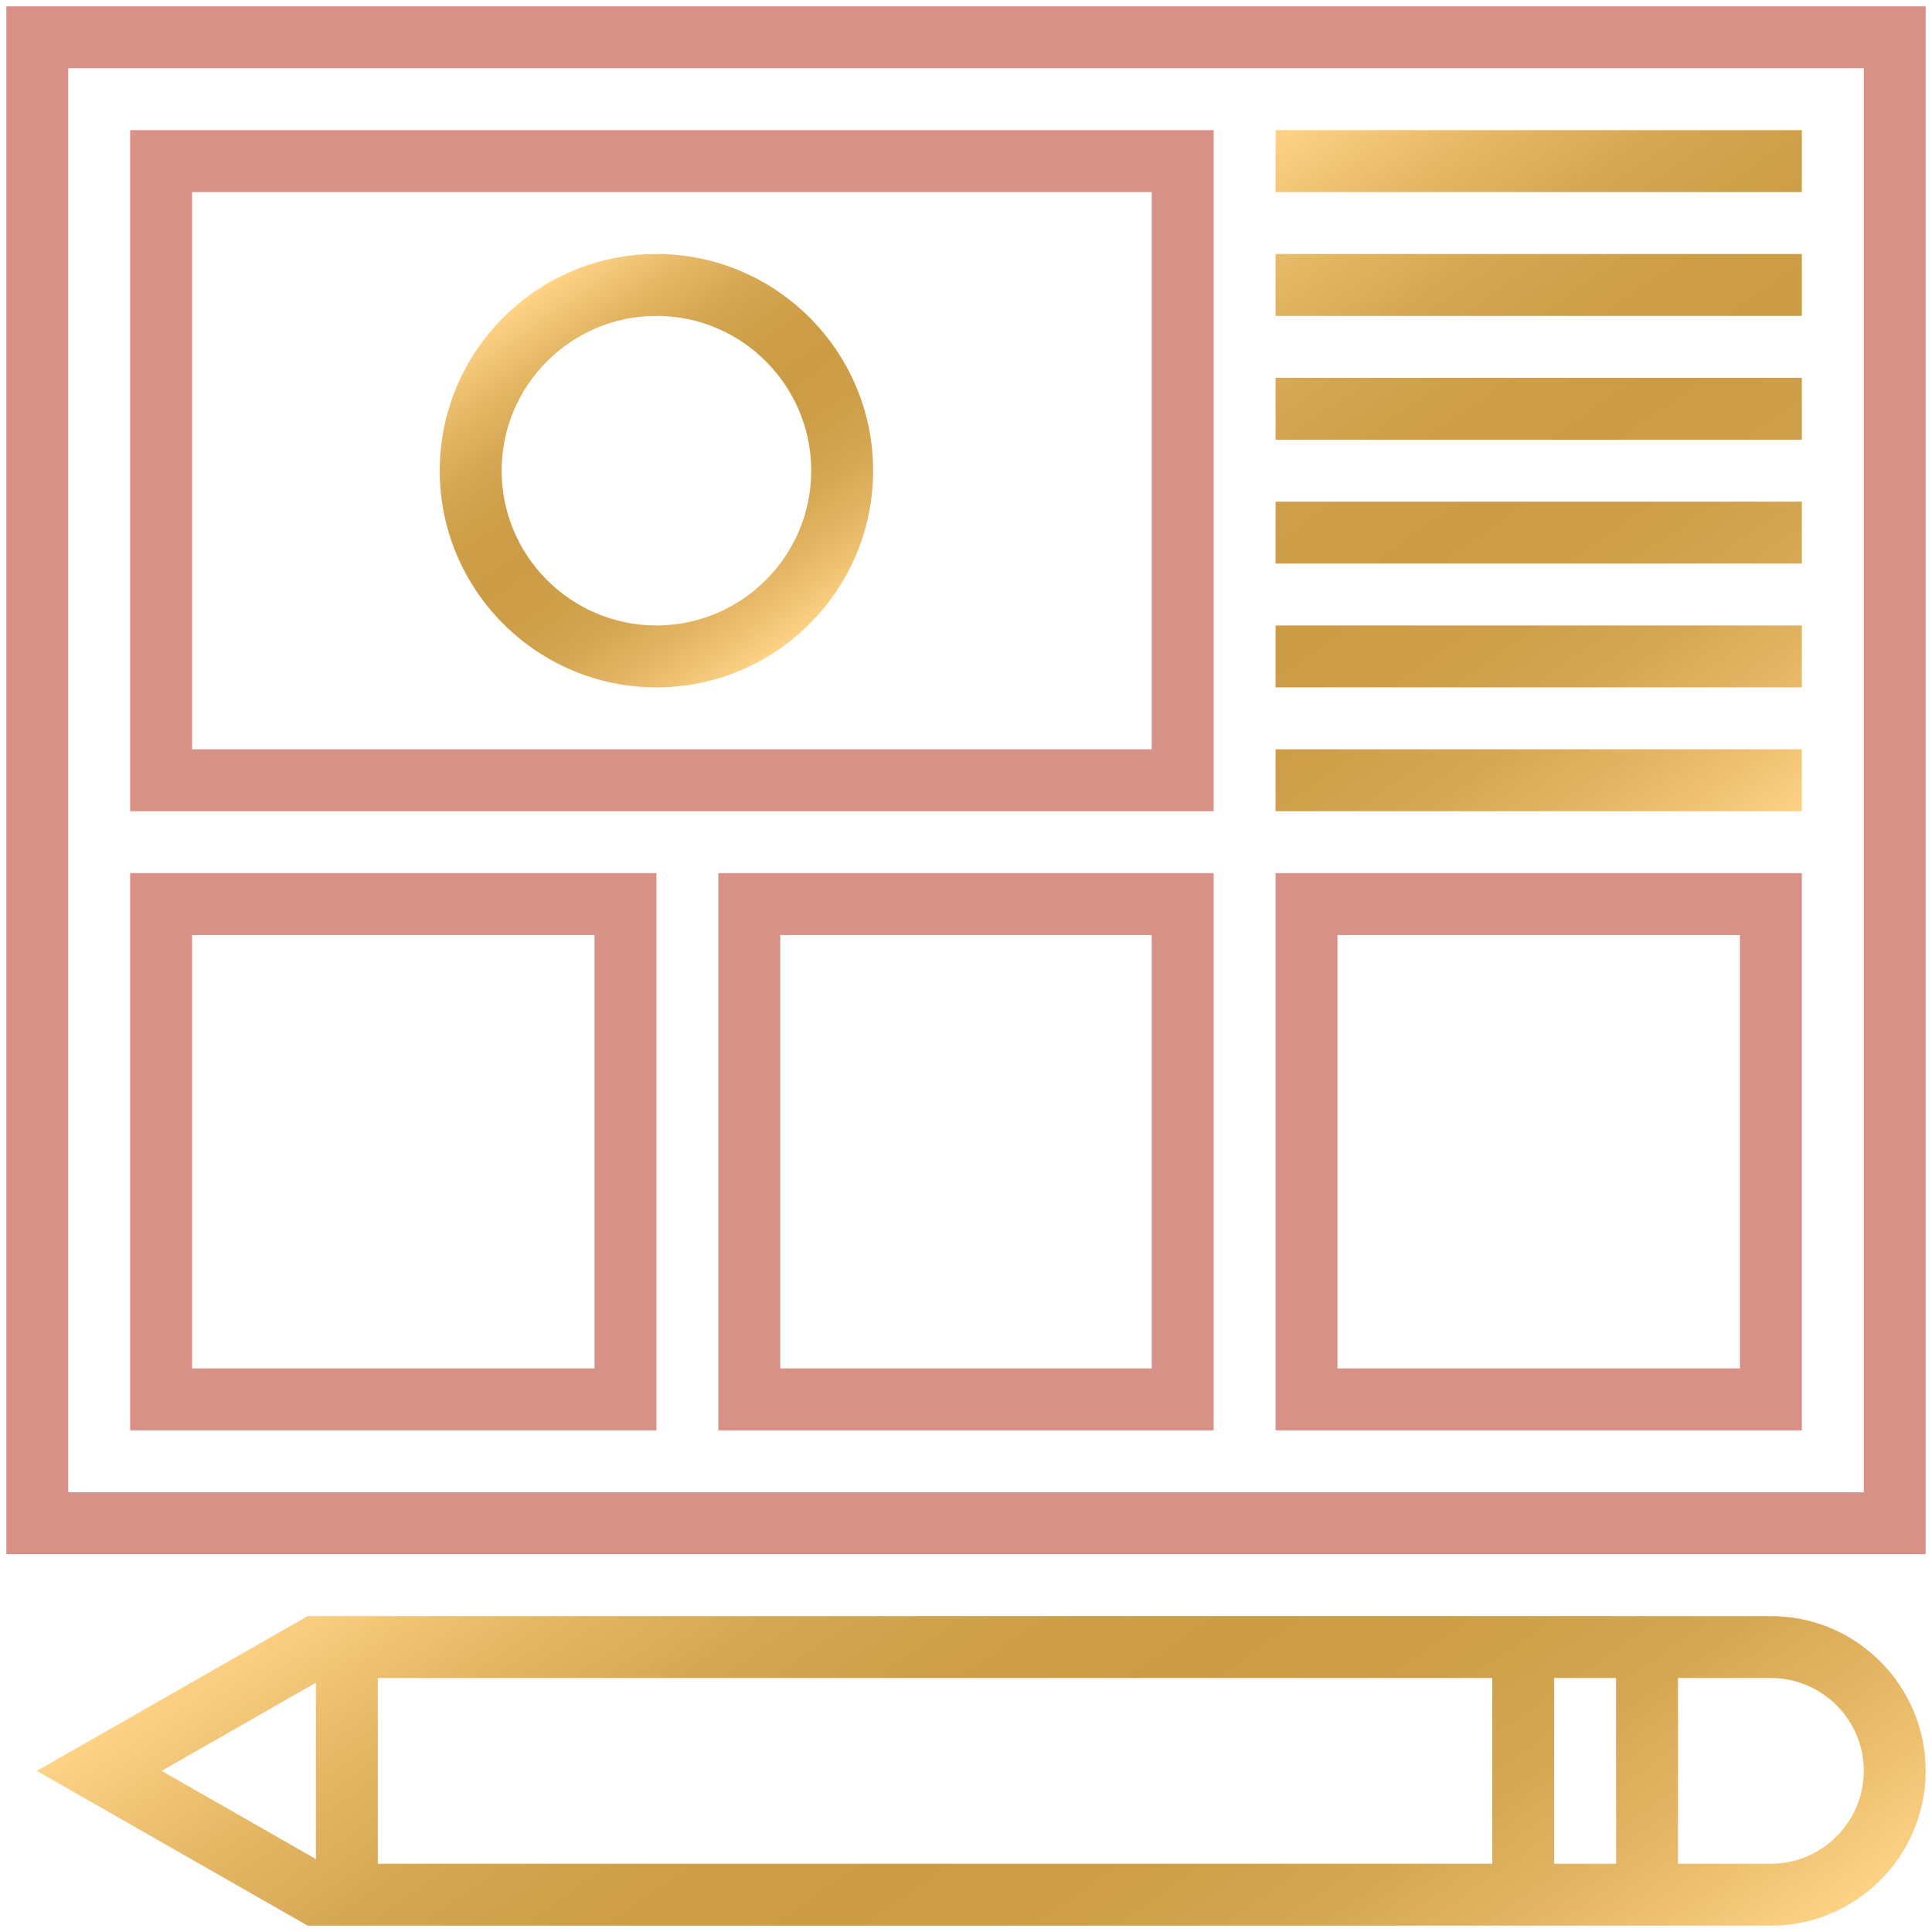 <?xml version="1.0" encoding="UTF-8"?>
<svg id="Ebene_1" xmlns="http://www.w3.org/2000/svg" width="708.661" height="708.661" version="1.1" xmlns:xlink="http://www.w3.org/1999/xlink" viewBox="0 0 708.661 708.661">
  <!-- Generator: Adobe Illustrator 29.5.1, SVG Export Plug-In . SVG Version: 2.1.0 Build 141)  -->
  <defs>
    <linearGradient id="Unbenannter_Verlauf" data-name="Unbenannter Verlauf" x1="473.959" y1="666.512" x2="654.839" y2="408.189" gradientTransform="translate(0 710) scale(1 -1)" gradientUnits="userSpaceOnUse">
      <stop offset="0" stop-color="#fed386"/>
      <stop offset=".005" stop-color="#fed386"/>
      <stop offset=".02" stop-color="#fbcf82"/>
      <stop offset=".135" stop-color="#e6b967"/>
      <stop offset=".253" stop-color="#d7a854"/>
      <stop offset=".373" stop-color="#ce9f48"/>
      <stop offset=".5" stop-color="#cc9c45"/>
      <stop offset=".628" stop-color="#ce9f48"/>
      <stop offset=".75" stop-color="#d7a854"/>
      <stop offset=".868" stop-color="#e6b867"/>
      <stop offset=".985" stop-color="#facf81"/>
      <stop offset="1" stop-color="#fed386"/>
    </linearGradient>
    <linearGradient id="Unbenannter_Verlauf_2" data-name="Unbenannter Verlauf 2" x1="195.207" y1="602.437" x2="286.353" y2="472.266" gradientTransform="translate(0 710) scale(1 -1)" gradientUnits="userSpaceOnUse">
      <stop offset="0" stop-color="#fed386"/>
      <stop offset=".005" stop-color="#fed386"/>
      <stop offset=".02" stop-color="#fbcf82"/>
      <stop offset=".135" stop-color="#e6b967"/>
      <stop offset=".253" stop-color="#d7a854"/>
      <stop offset=".373" stop-color="#ce9f48"/>
      <stop offset=".5" stop-color="#cc9c45"/>
      <stop offset=".628" stop-color="#ce9f48"/>
      <stop offset=".75" stop-color="#d7a854"/>
      <stop offset=".868" stop-color="#e6b867"/>
      <stop offset=".985" stop-color="#facf81"/>
      <stop offset="1" stop-color="#fed386"/>
    </linearGradient>
    <linearGradient id="Unbenannter_Verlauf_3" data-name="Unbenannter Verlauf 3" x1="250.145" y1="226.141" x2="491.958" y2="-119.204" gradientTransform="translate(0 710) scale(1 -1)" gradientUnits="userSpaceOnUse">
      <stop offset="0" stop-color="#fed386"/>
      <stop offset=".005" stop-color="#fed386"/>
      <stop offset=".02" stop-color="#fbcf82"/>
      <stop offset=".135" stop-color="#e6b967"/>
      <stop offset=".253" stop-color="#d7a854"/>
      <stop offset=".373" stop-color="#ce9f48"/>
      <stop offset=".5" stop-color="#cc9c45"/>
      <stop offset=".628" stop-color="#ce9f48"/>
      <stop offset=".75" stop-color="#d7a854"/>
      <stop offset=".868" stop-color="#e6b867"/>
      <stop offset=".985" stop-color="#facf81"/>
      <stop offset="1" stop-color="#fed386"/>
    </linearGradient>
  </defs>
  <path d="M25.034,25.034h658.605v522.333H25.034V25.034ZM2.324,570.077h704.014V2.324H2.324v567.753h0Z" fill="#d79187"/>
  <path d="M70.454,274.845h352.007V70.454H70.454v204.391ZM445.171,297.555H47.744V47.744h397.427v249.811Z" fill="#d79187"/>
  <path d="M467.881,70.454h193.036v-22.71h-193.036v22.71ZM467.881,115.874h193.036v-22.71h-193.036v22.71ZM467.881,161.295h193.036v-22.71h-193.036v22.71ZM467.881,206.715h193.036v-22.71h-193.036v22.71ZM467.881,252.135h193.036v-22.71h-193.036v22.71ZM660.917,274.845h-193.036v22.71h193.036v-22.71Z" fill="url(#Unbenannter_Verlauf)"/>
  <path d="M70.454,501.947h147.616v-158.971H70.454v158.971h0ZM240.78,524.657H47.744v-204.391h193.036v204.391h0Z" fill="#d79187"/>
  <path d="M286.2,501.947h136.261v-158.971h-136.261v158.971h0ZM445.171,524.657h-181.681v-204.391h181.681v204.391Z" fill="#d79187"/>
  <path d="M490.591,501.947h147.616v-158.971h-147.616v158.971h0ZM660.917,524.657h-193.036v-204.391h193.036v204.391Z" fill="#d79187"/>
  <g>
    <path d="M240.78,115.873c-31.306,0-56.775,25.469-56.775,56.775s25.469,56.775,56.775,56.775,56.775-25.469,56.775-56.775-25.469-56.775-56.775-56.775M240.78,252.134c-43.819,0-79.485-35.666-79.485-79.485s35.666-79.485,79.485-79.485,79.485,35.666,79.485,79.485-35.666,79.485-79.485,79.485" fill="url(#Unbenannter_Verlauf_2)"/>
    <path d="M683.626,649.562c0,18.781-15.284,34.065-34.065,34.065h-34.065v-68.13h34.065c18.781,0,34.065,15.284,34.065,34.065M115.873,617.223v64.678l-56.594-32.339,56.594-32.339h0ZM570.076,615.497h22.71v68.13h-22.71v-68.13ZM138.583,615.497h408.782v68.13H138.583v-68.13ZM706.337,649.562c0-31.306-25.469-56.775-56.775-56.775H112.853l-99.357,56.775,99.357,56.775h536.708c31.306,0,56.775-25.469,56.775-56.775" fill="url(#Unbenannter_Verlauf_3)"/>
  </g>
</svg>
